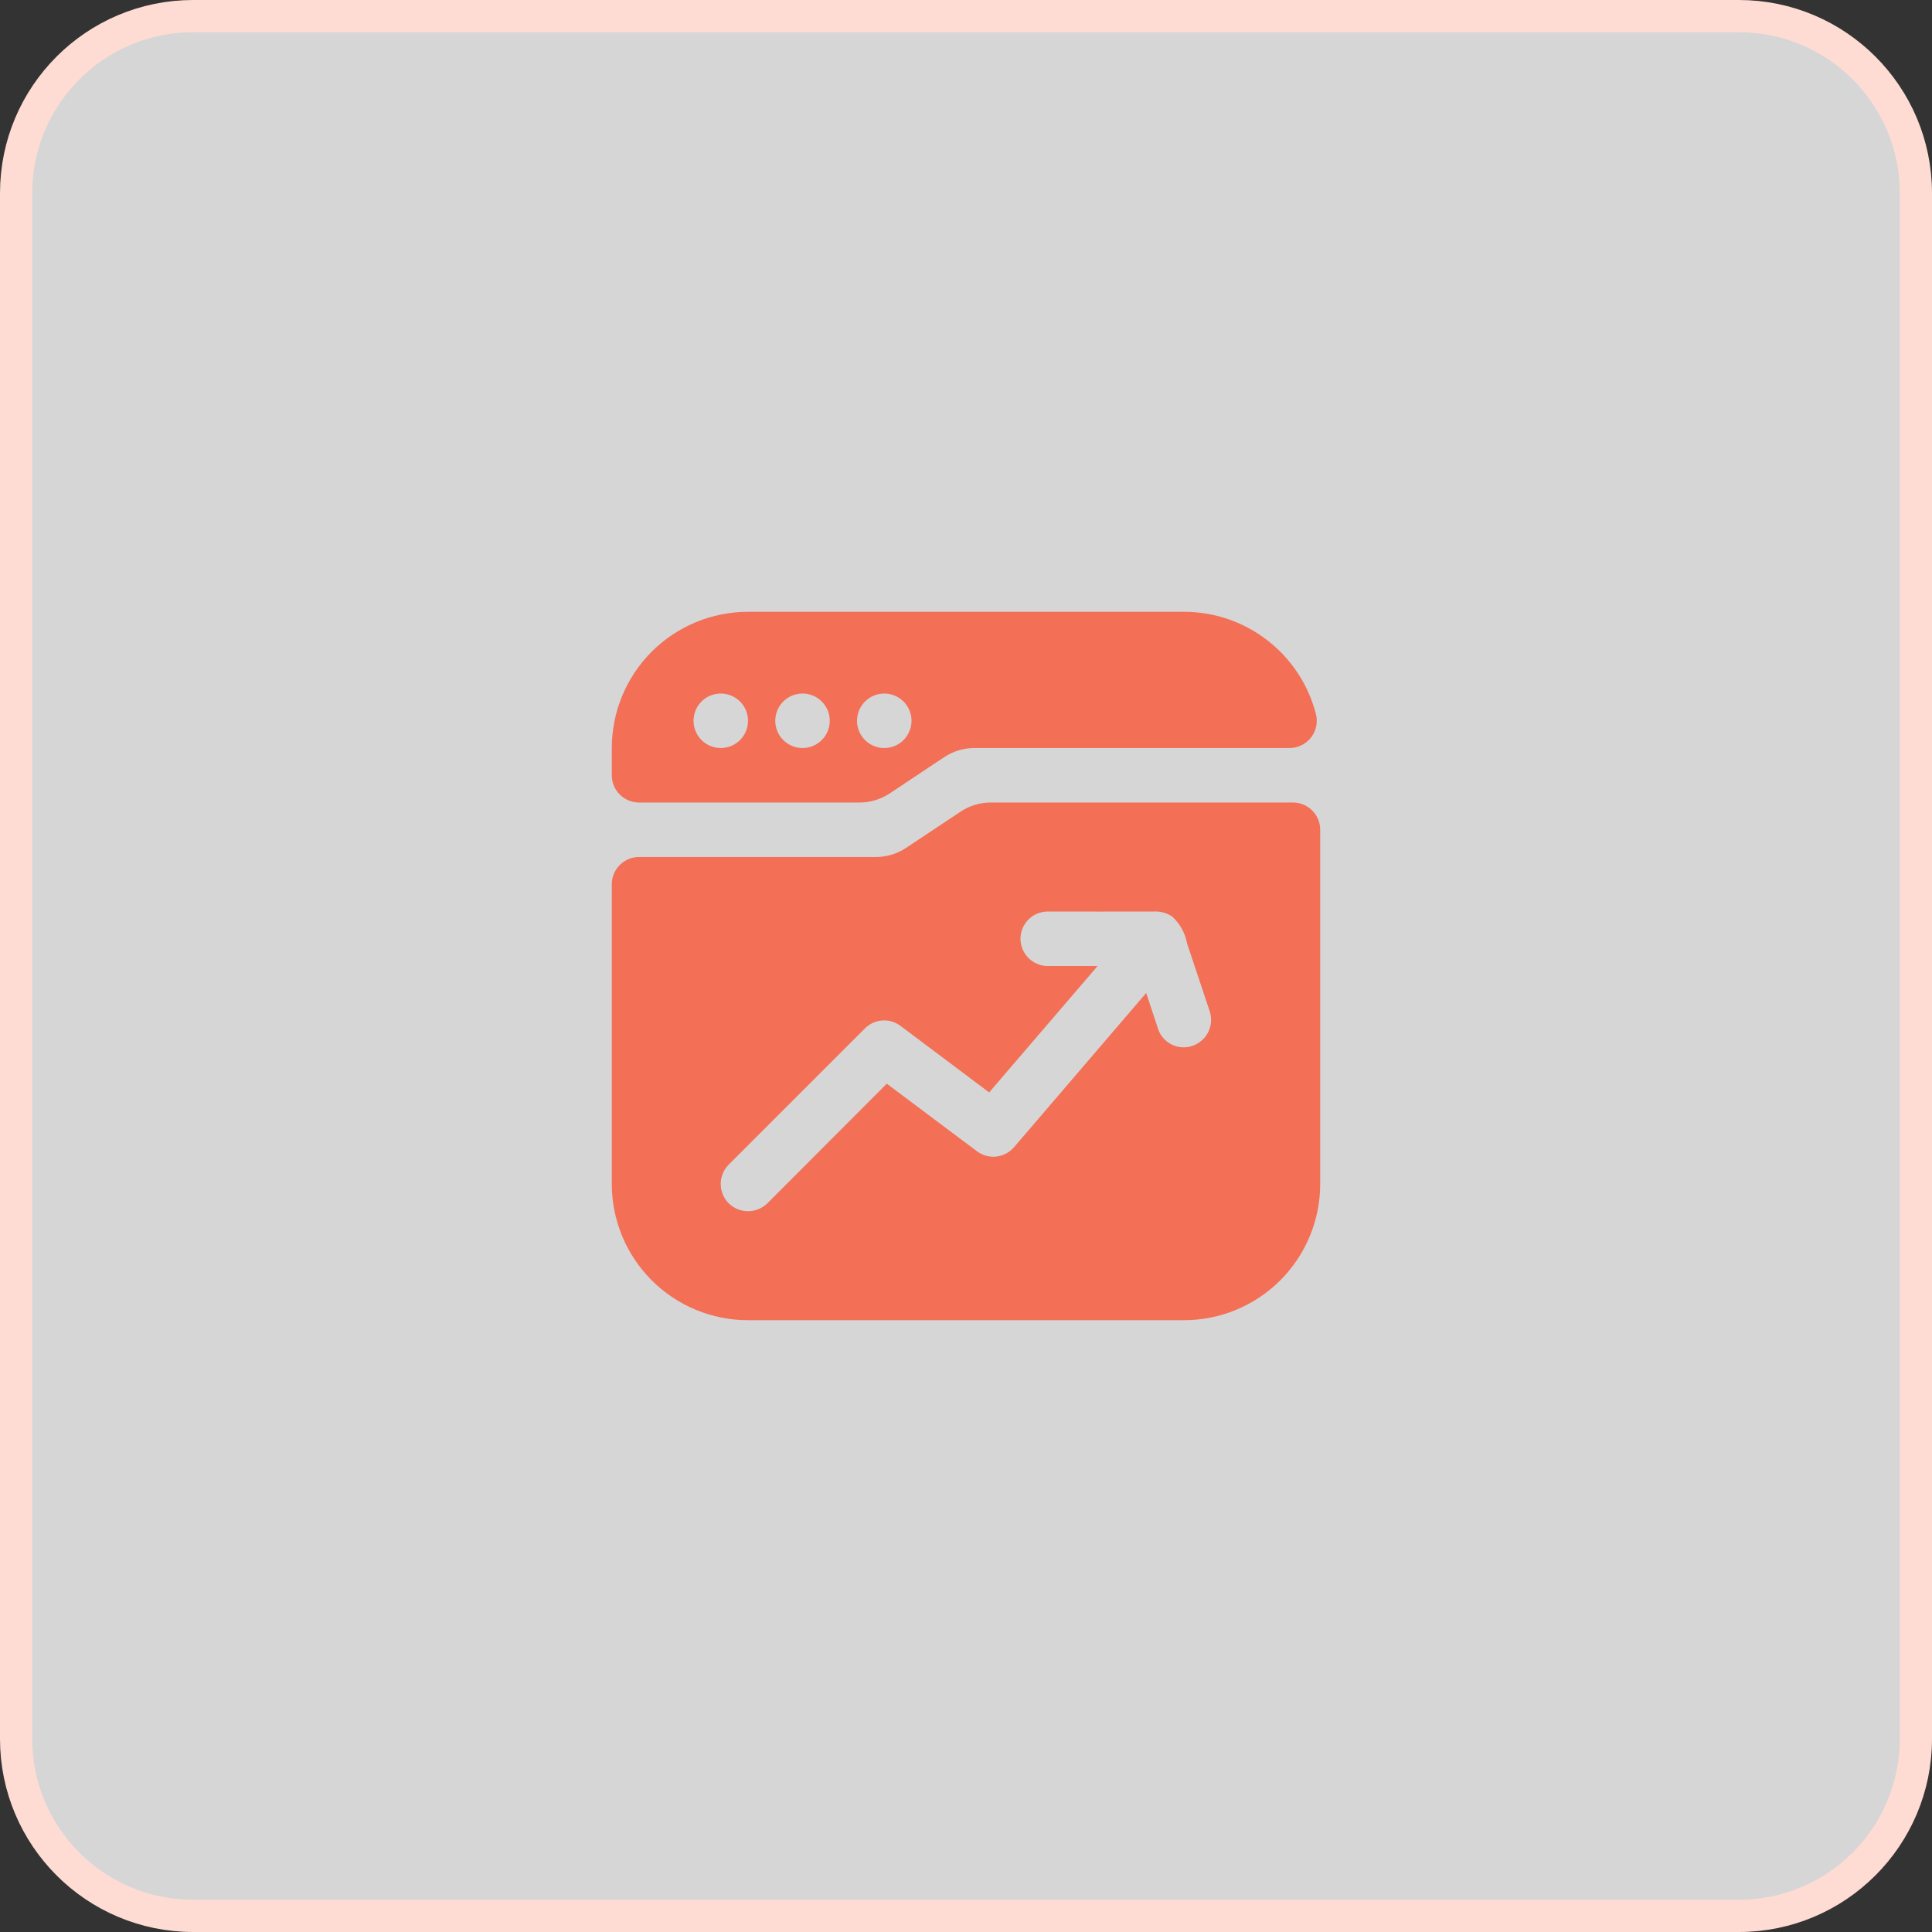 <svg width="60" height="60" viewBox="0 0 60 60" fill="none" xmlns="http://www.w3.org/2000/svg">
<rect x="0" y="0" width="60" height="60" fill="#333333" stroke="none"/>
<g clip-path="url(#clip0_12499_2129)">
<path d="M54 0.5H6C2.962 0.5 0.5 2.962 0.5 6V54C0.5 57.038 2.962 59.5 6 59.5H54C57.038 59.5 59.5 57.038 59.5 54V6C59.5 2.962 57.038 0.5 54 0.5Z" fill="white" fill-opacity="0.8" stroke="#FFDCD3"/>
<g clip-path="url(#clip1_12499_2129)">
<path d="M29.831 25.207L28.139 26.332C27.86 26.517 27.533 26.616 27.199 26.615H19.846C19.622 26.615 19.407 26.705 19.248 26.863C19.089 27.022 19 27.237 19 27.462V36.769C19 37.891 19.446 38.967 20.239 39.761C21.033 40.554 22.109 41 23.231 41H36.769C37.891 41 38.967 40.554 39.761 39.761C40.554 38.967 41 37.891 41 36.769V25.769C41 25.545 40.911 25.33 40.752 25.171C40.593 25.012 40.378 24.923 40.154 24.923H30.766C30.433 24.924 30.108 25.022 29.831 25.207ZM37.037 32.479C36.933 32.516 36.822 32.531 36.712 32.525C36.602 32.519 36.495 32.491 36.395 32.443C36.296 32.395 36.207 32.328 36.134 32.245C36.06 32.163 36.004 32.067 35.968 31.963L35.596 30.838L31.492 35.627C31.352 35.79 31.155 35.894 30.942 35.918C30.728 35.942 30.513 35.883 30.341 35.754L27.54 33.655L23.831 37.37C23.671 37.527 23.455 37.615 23.231 37.615C23.006 37.615 22.79 37.527 22.63 37.37C22.471 37.21 22.383 36.994 22.383 36.769C22.383 36.544 22.471 36.328 22.63 36.169L26.861 31.938C27.005 31.793 27.197 31.706 27.401 31.692C27.605 31.678 27.806 31.738 27.969 31.862L30.719 33.926L34.087 30H32.538C32.314 30 32.099 29.911 31.94 29.752C31.782 29.593 31.692 29.378 31.692 29.154C31.692 28.93 31.782 28.714 31.94 28.555C32.099 28.397 32.314 28.308 32.538 28.308C33.025 28.308 35.228 28.313 35.843 28.308C36.043 28.298 36.241 28.354 36.406 28.466C36.647 28.688 36.808 28.982 36.867 29.304L37.573 31.419C37.639 31.631 37.62 31.861 37.519 32.059C37.418 32.257 37.244 32.407 37.034 32.479H37.037Z" fill="#F36F56"/>
<path d="M36.769 19H23.231C22.109 19 21.033 19.446 20.239 20.239C19.446 21.033 19 22.109 19 23.231V24.077C19 24.301 19.089 24.517 19.248 24.675C19.407 24.834 19.622 24.923 19.846 24.923H26.7C27.031 24.922 27.355 24.823 27.631 24.64L29.323 23.514C29.601 23.329 29.928 23.23 30.262 23.231H40.042C40.172 23.232 40.3 23.203 40.416 23.146C40.533 23.089 40.635 23.007 40.715 22.904C40.794 22.802 40.85 22.683 40.876 22.556C40.902 22.429 40.899 22.298 40.866 22.172C40.632 21.264 40.102 20.46 39.36 19.886C38.619 19.311 37.707 19 36.769 19ZM22.385 23.231C22.217 23.231 22.054 23.181 21.915 23.088C21.775 22.995 21.667 22.863 21.603 22.708C21.539 22.554 21.522 22.384 21.555 22.22C21.587 22.055 21.668 21.905 21.786 21.786C21.905 21.668 22.055 21.587 22.22 21.555C22.384 21.522 22.554 21.539 22.708 21.603C22.863 21.667 22.995 21.775 23.088 21.915C23.181 22.054 23.231 22.217 23.231 22.385C23.231 22.609 23.142 22.824 22.983 22.983C22.824 23.142 22.609 23.231 22.385 23.231ZM24.923 23.231C24.756 23.231 24.592 23.181 24.453 23.088C24.314 22.995 24.205 22.863 24.141 22.708C24.077 22.554 24.061 22.384 24.093 22.22C24.126 22.055 24.206 21.905 24.325 21.786C24.443 21.668 24.594 21.587 24.758 21.555C24.922 21.522 25.092 21.539 25.247 21.603C25.401 21.667 25.534 21.775 25.627 21.915C25.72 22.054 25.769 22.217 25.769 22.385C25.769 22.609 25.68 22.824 25.521 22.983C25.363 23.142 25.148 23.231 24.923 23.231ZM27.462 23.231C27.294 23.231 27.131 23.181 26.991 23.088C26.852 22.995 26.744 22.863 26.68 22.708C26.616 22.554 26.599 22.384 26.632 22.22C26.664 22.055 26.745 21.905 26.863 21.786C26.982 21.668 27.132 21.587 27.297 21.555C27.461 21.522 27.631 21.539 27.785 21.603C27.94 21.667 28.072 21.775 28.165 21.915C28.258 22.054 28.308 22.217 28.308 22.385C28.308 22.609 28.218 22.824 28.06 22.983C27.901 23.142 27.686 23.231 27.462 23.231Z" fill="#F36F56"/>
</g>
</g>
<defs>
<clipPath id="clip0_12499_2129">
<rect width="60" height="60" fill="white"/>
</clipPath>
<clipPath id="clip1_12499_2129">
<rect width="22" height="22" fill="white" transform="translate(19 19)"/>
</clipPath>
</defs>
</svg>
